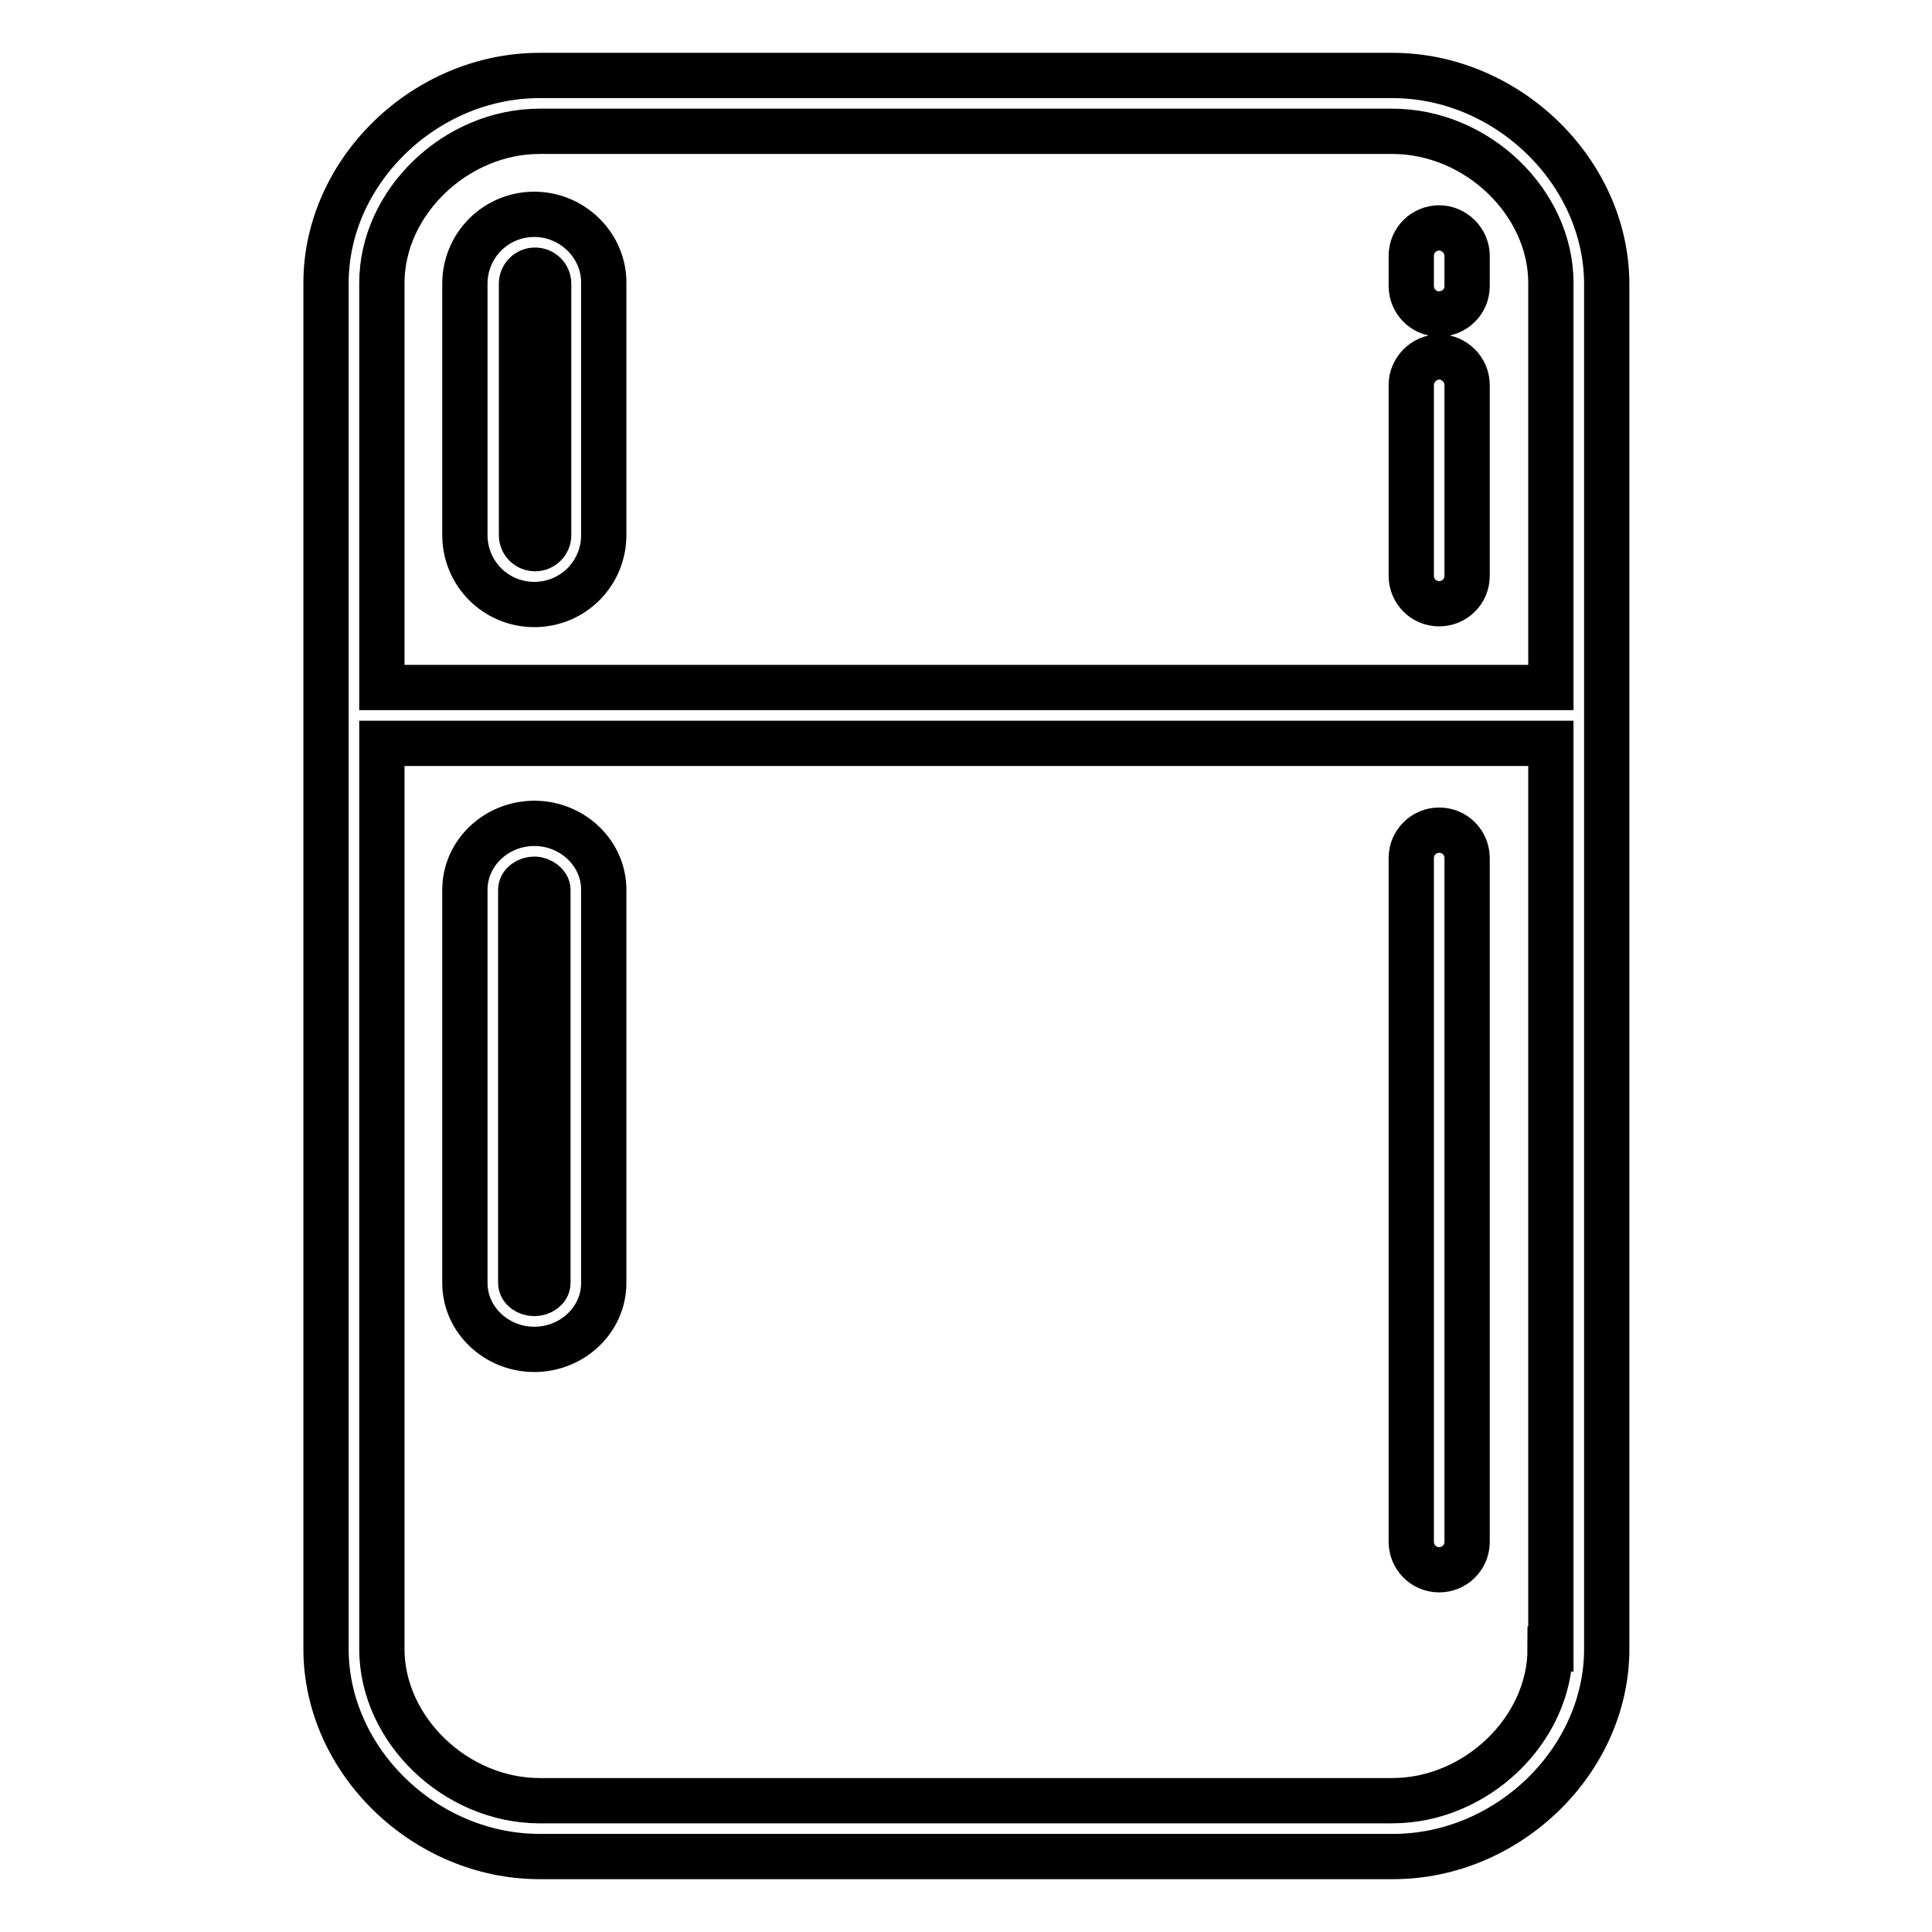 <?xml version="1.0" encoding="utf-8"?>
<!-- Svg Vector Icons : http://www.onlinewebfonts.com/icon -->
<!DOCTYPE svg PUBLIC "-//W3C//DTD SVG 1.1//EN" "http://www.w3.org/Graphics/SVG/1.1/DTD/svg11.dtd">
<svg version="1.1" xmlns="http://www.w3.org/2000/svg" xmlns:xlink="http://www.w3.org/1999/xlink" x="0px" y="0px" viewBox="0 0 256 256" enable-background="new 0 0 256 256" xml:space="preserve">
<g> <path stroke-width="6" fill-opacity="0" stroke="#000000"  d="M184.5,10h-113c-15.2,0-28.3,12.7-28.3,27.5v181c0,14.8,13.1,27.5,28.3,27.5h113.1 c15.2,0,28.3-12.7,28.3-27.5v-181C212.8,22.7,199.7,10,184.5,10z M205.4,218.5c0,10.7-9.8,20.1-20.9,20.1H71.5 c-11.1,0-20.9-9.4-20.9-20.1v-120h154.9V218.5z M205.4,91.1H50.6V37.5c0-10.7,9.8-20.1,20.9-20.1h113c11.2,0,21,9.4,21,20.1V91.1z  M70.8,28.4c-5.1,0-9.2,4.1-9.2,9.2v33.3c0,5.1,4.1,9.2,9.2,9.2c5.1,0,9.2-4.1,9.2-9.2V37.6C80.1,32.6,75.9,28.4,70.8,28.4z  M72.7,70.9c0,1-0.8,1.8-1.8,1.8c-1,0-1.8-0.8-1.8-1.8V37.6c0-1,0.8-1.8,1.8-1.8c1,0,1.8,0.8,1.8,1.8V70.9z M70.8,178.8 c5,0,9.2-3.9,9.2-8.8v-52.1c0-4.9-4.2-8.8-9.2-8.8c-5,0-9.2,3.9-9.2,8.8V170C61.6,174.9,65.8,178.8,70.8,178.8z M69,117.9 c0-0.8,0.9-1.4,1.8-1.4s1.8,0.7,1.8,1.4V170c0,0.8-0.9,1.4-1.8,1.4S69,170.8,69,170V117.9z M190.7,47.3c-2,0-3.7,1.7-3.7,3.7v25.3 c0,2,1.6,3.7,3.7,3.7c2,0,3.7-1.6,3.7-3.7V51C194.4,49,192.7,47.3,190.7,47.3z M190.7,208c2,0,3.7-1.6,3.7-3.7v-90.6 c0-2-1.6-3.7-3.7-3.7c-2,0-3.7,1.6-3.7,3.7v90.6C187,206.3,188.6,208,190.7,208z M190.7,30.2c-2,0-3.7,1.6-3.7,3.7v4 c0,2,1.6,3.7,3.7,3.7c2,0,3.7-1.6,3.7-3.7v-4C194.4,31.9,192.7,30.2,190.7,30.2z"/></g>
</svg>